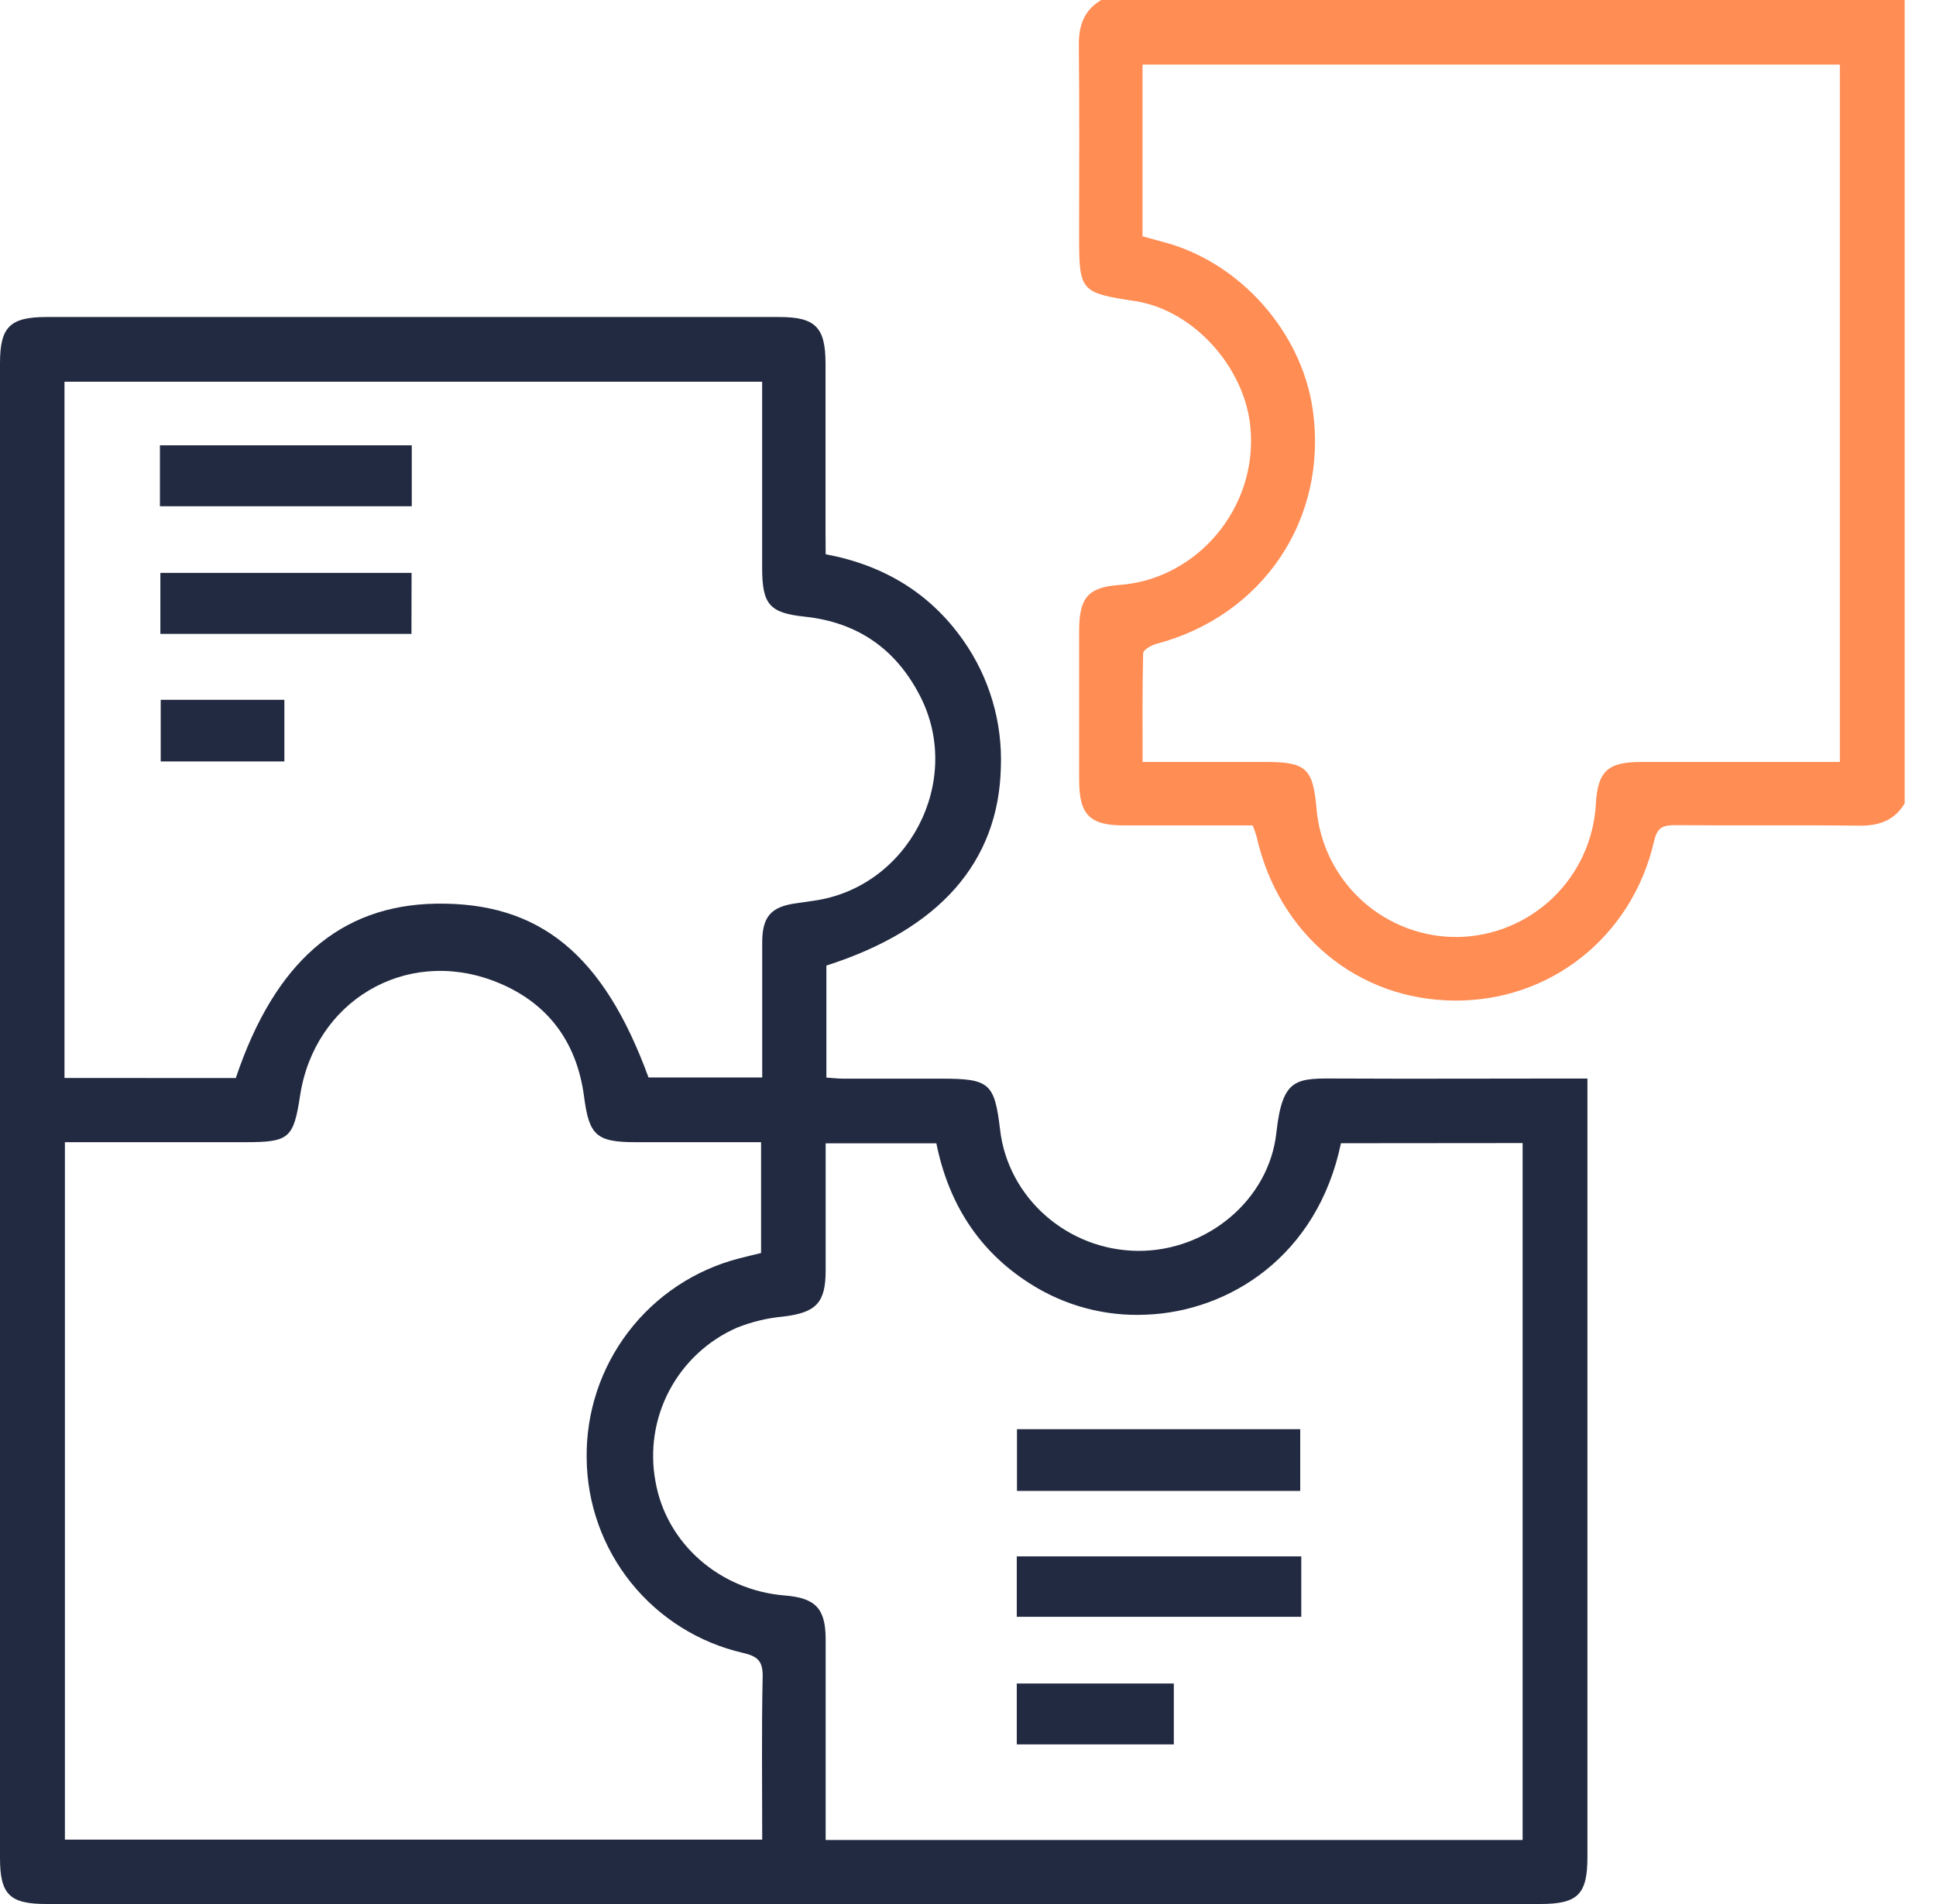 <svg xmlns:xlink="http://www.w3.org/1999/xlink" xmlns="http://www.w3.org/2000/svg" width="61" height="60" viewBox="0 0 61 60" fill="none"><path d="M60.013 25.315C59.689 25.857 59.204 26.025 58.585 26.019C56.652 25.996 54.719 26.019 52.786 26.003C52.402 26.003 52.218 26.065 52.118 26.502C51.431 29.509 48.856 31.552 45.832 31.531C42.779 31.512 40.287 29.449 39.593 26.363C39.558 26.244 39.517 26.127 39.47 26.011C38.117 26.011 36.769 26.011 35.425 26.011C34.328 26.011 34.003 25.679 34.002 24.568C34.002 23.002 34.002 21.44 34.002 19.882C34.002 18.858 34.263 18.505 35.264 18.434C37.698 18.263 39.638 16.021 39.399 13.466C39.223 11.588 37.619 9.767 35.749 9.485C34.049 9.229 34.001 9.173 34.001 7.461C34.001 5.45 34.015 3.439 33.992 1.428C33.985 0.809 34.153 0.324 34.697 0H60.013V25.315ZM57.971 24.011V2.035H35.999V7.446C36.234 7.512 36.426 7.563 36.614 7.616C39.039 8.23 41.025 10.452 41.367 12.939C41.837 16.36 39.8 19.398 36.435 20.29C36.275 20.332 36.023 20.48 36.019 20.583C35.99 21.708 36.001 22.833 36.001 24.011H39.87C41.149 24.011 41.367 24.209 41.48 25.462C41.57 26.583 42.084 27.628 42.917 28.383C43.751 29.138 44.841 29.548 45.965 29.527C47.079 29.5 48.142 29.054 48.942 28.279C49.742 27.503 50.221 26.454 50.282 25.342C50.342 24.304 50.651 24.012 51.706 24.012C53.776 24.01 55.844 24.011 57.97 24.011H57.971Z" fill="#FF8D54"></path><path d="M26.015 17.466C27.834 17.806 29.294 18.682 30.342 20.167C31.172 21.342 31.591 22.756 31.535 24.193C31.46 27.166 29.599 29.289 26.038 30.427V33.957C26.223 33.969 26.39 33.99 26.561 33.991C27.595 33.991 28.63 33.991 29.666 33.991C31.176 33.991 31.338 34.132 31.511 35.601C31.762 37.751 33.639 39.401 35.856 39.418C38.027 39.433 39.984 37.816 40.216 35.697C40.411 33.923 40.851 33.981 42.221 33.987C44.584 33.999 46.948 33.987 49.312 33.987H50.017V34.665C50.017 42.615 50.017 50.566 50.017 58.515C50.017 59.702 49.715 60 48.522 60H1.466C0.303 60 0 59.7 0 58.552V11.445C0 10.303 0.312 9.991 1.467 9.99H24.555C25.694 9.99 26.011 10.314 26.011 11.462C26.011 13.24 26.011 15.017 26.011 16.795L26.015 17.466ZM2.045 35.994V57.971H24.016C24.016 56.236 23.994 54.539 24.03 52.844C24.041 52.345 23.873 52.193 23.41 52.087C22.02 51.767 20.778 50.988 19.884 49.876C18.991 48.764 18.498 47.384 18.485 45.958C18.462 44.521 18.923 43.118 19.794 41.975C20.665 40.832 21.895 40.015 23.287 39.656C23.521 39.594 23.764 39.539 23.98 39.486V35.993H20.032C18.776 35.993 18.561 35.771 18.401 34.544C18.166 32.782 17.207 31.541 15.562 30.914C12.76 29.847 9.907 31.559 9.455 34.526C9.249 35.876 9.111 35.993 7.724 35.993L2.045 35.994ZM7.43 33.971C8.655 30.322 10.719 28.527 13.732 28.477C16.998 28.424 19.017 30.073 20.433 33.953H24.016V33.333C24.016 32.123 24.016 30.912 24.016 29.7C24.016 28.878 24.299 28.57 25.096 28.463C25.27 28.44 25.449 28.41 25.618 28.387C28.611 27.982 30.369 24.629 28.994 21.941C28.234 20.455 27.028 19.613 25.362 19.433C24.24 19.316 24.015 19.046 24.014 17.893V12.029H2.032V33.97L7.43 33.971ZM42.251 36.026C41.506 39.603 38.709 41.325 36.125 41.428C34.828 41.491 33.543 41.148 32.45 40.447C30.813 39.408 29.878 37.888 29.503 36.029H26.015C26.015 37.385 26.015 38.708 26.015 40.032C26.015 41.063 25.711 41.362 24.682 41.488C24.179 41.533 23.686 41.652 23.217 41.84C22.306 42.24 21.557 42.936 21.091 43.816C20.625 44.695 20.471 45.706 20.653 46.685C20.991 48.633 22.67 50.113 24.732 50.278C25.695 50.356 26.011 50.688 26.015 51.648C26.015 52.878 26.015 54.114 26.015 55.339V57.982H47.975V36.021L42.251 36.026Z" fill="#222A41"></path><path d="M5.039 15.953V14.033H12.974V15.953H5.039Z" fill="#222A41"></path><path d="M12.964 19.976H5.053V18.053H12.968L12.964 19.976Z" fill="#222A41"></path><path d="M8.96 23.995H5.064V22.053H8.96V23.995Z" fill="#222A41"></path><path d="M40.968 46.982H32.043V45.037H40.968V46.982Z" fill="#222A41"></path><path d="M41.001 49.045V50.949H32.037V49.045H41.001Z" fill="#222A41"></path><path d="M36.985 53.051V54.97H32.037V53.051H36.985Z" fill="#222A41"></path></svg>